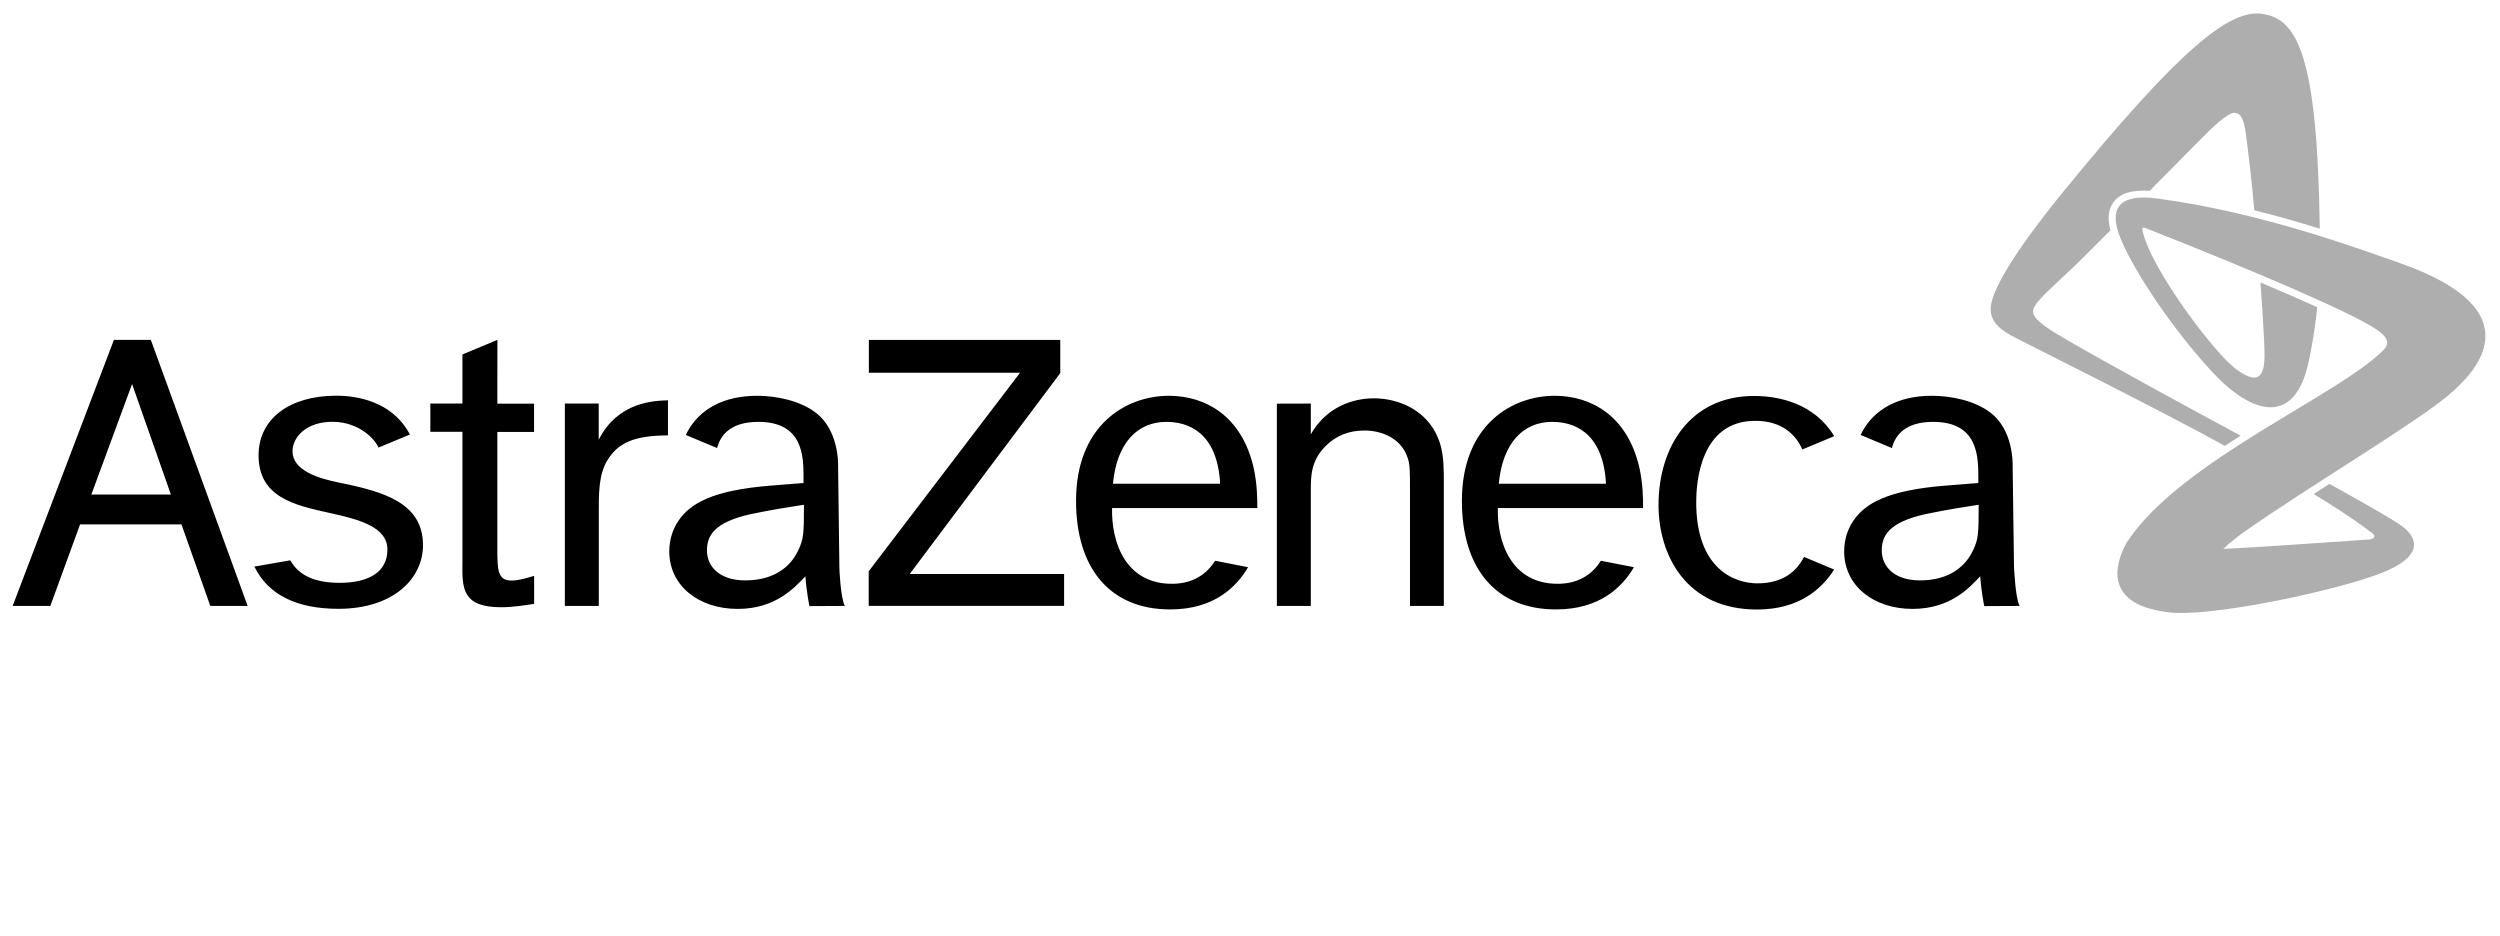 <?xml version="1.0" encoding="utf-8"?>
<!-- Generator: Adobe Illustrator 24.3.0, SVG Export Plug-In . SVG Version: 6.00 Build 0)  -->
<svg version="1.1" id="Layer_1" xmlns="http://www.w3.org/2000/svg" xmlns:xlink="http://www.w3.org/1999/xlink" x="0px" y="0px"
	 viewBox="0 0 286.58 107.33" style="enable-background:new 0 0 286.58 107.33;" xml:space="preserve">
<style type="text/css">
	.st0{fill:#AEAEAE;}
</style>
<g>
	<path d="M10.47,56.69l4.67-12.67l4.45,12.67C19.59,56.69,10.47,56.69,10.47,56.69z M24.11,69.46h4.28l-11.1-30.5h-4.23L1.45,69.46
		h4.32l3.41-9.35H20.8L24.11,69.46z M44.41,63c0,2.49-2.02,3.81-5.46,3.81c-2.78,0-4.65-0.78-5.68-2.58l-4.11,0.72
		c1.6,3.28,4.93,4.84,9.63,4.84c6.37,0,9.7-3.53,9.7-7.29c0-4.83-4.45-6.14-9.58-7.17c-2.47-0.5-5.38-1.41-5.38-3.61
		c0-1.56,1.52-3.37,4.58-3.37c3.12,0,4.98,2.12,5.27,2.96l3.61-1.5c-1.65-3.16-4.97-4.45-8.44-4.45c-5.36,0-8.91,2.64-8.91,6.84
		c0,4.78,4.09,5.71,8.06,6.58C41.11,59.53,44.41,60.37,44.41,63z M57.02,38.96l-4.01,1.67v5.63h-3.68v3.24h3.68v14.9
		c-0.05,3.03-0.05,5.21,4.45,5.21c1.47,0,3.09-0.29,3.77-0.39v-3.21c-0.78,0.24-1.81,0.54-2.55,0.54c-1.67,0-1.67-1.17-1.67-3.91
		V49.51h4.21v-3.24h-4.21L57.02,38.96L57.02,38.96z M64.75,46.27v23.19h3.89V58.79c0-1.99-0.05-4.34,0.98-6.02
		c1.26-2.06,3.14-2.84,6.95-2.86v-4.02c-1.57,0.05-5.73,0.15-7.94,4.52v-4.15h-3.88V46.27z M99.6,38.97v3.76h17.33L99.58,65.49v3.96
		h22.4V65.8h-17.7l17.26-23.03v-3.8C121.54,38.97,99.6,38.97,99.6,38.97z M146.37,46.27v23.19h3.89V56.3c0-1.72,0-3.48,1.72-5.19
		c1.23-1.22,2.71-1.76,4.43-1.76c2.12,0,4.28,0.98,4.97,3.18c0.25,0.78,0.25,1.46,0.25,3.82v13.11h3.88V55.71
		c0-1.96,0-3.37-0.4-4.75c-1.12-3.82-4.66-5.3-7.62-5.3c-1.37,0-5.06,0.34-7.23,4.13v-3.53L146.37,46.27L146.37,46.27z M206.8,63.84
		c-0.82,1.59-2.34,3.03-5.35,3.03c-2.62,0-7.01-1.65-7.01-9.29c0-2.06,0.37-9.34,6.77-9.34c3.23,0,4.72,1.76,5.4,3.28l3.65-1.52
		c-2.25-3.74-6.3-4.61-9.19-4.61c-7.38,0-10.95,5.94-10.95,12.49c0,5.67,3.09,11.99,11.29,11.99c4.75,0,7.39-2.29,8.84-4.58
		L206.8,63.84z M127.58,55.45h12.29c-0.34-6.06-3.84-7.09-6.17-7.09C130.37,48.36,128.01,50.8,127.58,55.45z M143.07,65.02
		c-1.33,2.26-3.89,4.84-8.93,4.84c-6.85,0-10.79-4.65-10.79-12.45c0-8.7,5.75-12.04,10.64-12.04c4.25,0,8.33,2.35,9.7,8.17
		c0.44,1.96,0.44,3.72,0.44,4.7h-16.65c-0.1,3.87,1.52,8.77,7,8.68c2.23-0.04,3.81-1.05,4.81-2.64L143.07,65.02z M171.81,55.45
		h12.29c-0.34-6.06-3.84-7.09-6.17-7.09C174.6,48.36,172.24,50.8,171.81,55.45z M187.3,65.02c-1.33,2.26-3.89,4.84-8.94,4.84
		c-6.84,0-10.78-4.65-10.78-12.45c0-8.7,5.74-12.04,10.63-12.04c4.26,0,8.33,2.35,9.7,8.17c0.44,1.96,0.44,3.72,0.44,4.7H171.7
		c-0.1,3.87,1.53,8.77,7,8.68c2.23-0.04,3.81-1.05,4.81-2.64L187.3,65.02z M231.51,69.46l-4.05,0.02c0,0-0.35-1.64-0.46-3.42
		c-1.17,1.22-3.35,3.74-7.76,3.74c-4.5,0-7.84-2.68-7.84-6.59c0-1.23,0.34-2.45,1.03-3.48c1.33-1.96,3.78-3.53,10.68-4.07l3.67-0.29
		v-0.59c0-2.4,0-6.42-5.18-6.42c-3.25,0-4.36,1.58-4.73,3l-3.58-1.5c0.05-0.12,0.12-0.25,0.19-0.38c1.38-2.54,4.08-4.11,7.98-4.11
		c2.15,0,4.93,0.54,6.74,1.96c2.58,1.96,2.51,5.81,2.51,5.81l0.16,11.89C230.88,65.04,231.01,68.49,231.51,69.46z M226.19,63.06
		c0.59-1.28,0.63-1.81,0.63-5.2c-1.51,0.24-3.56,0.54-6.07,1.07c-4.3,0.94-5.04,2.55-5.04,4.17c0,1.86,1.47,3.43,4.35,3.43
		C222.77,66.55,225.06,65.47,226.19,63.06z M96.84,69.46l-4.05,0.02c0,0-0.35-1.64-0.46-3.42c-1.18,1.22-3.36,3.74-7.76,3.74
		c-4.51,0-7.85-2.68-7.85-6.59c0-1.23,0.34-2.45,1.03-3.48c1.33-1.96,3.79-3.53,10.69-4.07l3.67-0.29v-0.59c0-2.4,0-6.42-5.17-6.42
		c-3.26,0-4.36,1.58-4.74,3l-3.58-1.5c0.06-0.12,0.12-0.25,0.19-0.38c1.38-2.54,4.08-4.11,7.99-4.11c2.14,0,4.92,0.54,6.74,1.96
		c2.58,1.96,2.53,5.81,2.53,5.81l0.15,11.89C96.2,65.04,96.35,68.49,96.84,69.46z M91.52,63.06c0.59-1.28,0.64-1.81,0.64-5.2
		c-1.52,0.24-3.56,0.54-6.07,1.07c-4.31,0.94-5.05,2.55-5.05,4.17c0,1.86,1.47,3.43,4.36,3.43C88.09,66.55,90.4,65.47,91.52,63.06z"
		/>
	<path class="st0" d="M256.84,49.94c-0.6,0.39-1.21,0.77-1.81,1.17c-6.99-3.88-22-11.36-23.3-12.04c-1.39-0.72-3.82-1.7-3.51-4.01
		c0.43-3.25,6.06-10.35,8.45-13.27c12.95-15.84,18.75-20.72,22.6-20.21c4.1,0.54,6.38,4.78,6.65,24.63
		c-2.29-0.71-4.82-1.44-7.51-2.11c-0.22-2.88-0.76-7.24-0.96-8.74c-0.23-1.7-0.56-2.34-1.24-2.43c-0.78-0.1-2.66,1.71-4.38,3.47
		c-0.78,0.79-2.98,3.02-5.41,5.47c-2.03-0.13-3.38,0.29-4.13,1.28c-0.6,0.8-0.73,1.89-0.37,3.26c-1.31,1.31-2.44,2.44-3.16,3.16
		c-2.7,2.69-5.55,4.92-5.7,6.01c-0.12,0.89,1.25,1.82,3.19,2.98C241,41.38,252.7,47.71,256.84,49.94z M275.01,30.12
		c-4.57-1.59-15.86-5.8-27.77-7.37c-4.1-0.54-5.75,0.92-4.06,4.82c1.66,3.85,5.98,10.31,10.5,15.16c4.52,4.84,9.42,6.15,10.98-1.32
		c0.06-0.27,0.11-0.53,0.16-0.79c0.38-1.92,0.66-3.78,0.8-5.41c-2-0.91-4.25-1.88-6.5-2.83c0.12,1.71,0.33,4.67,0.43,6.94
		c0.01,0.29,0.03,0.57,0.03,0.85c0.14,3.68-1.12,3.67-3.22,2.17c-2.44-1.75-9.92-11.62-10.77-15.98c-0.04-0.29,0.1-0.3,0.25-0.25
		c0.05,0.02,0.11,0.04,0.18,0.07c0.01,0,0.01,0,0.02,0l0,0c1.69,0.66,7.3,2.88,13.01,5.29c2.28,0.96,4.57,1.95,6.62,2.88
		c2.02,0.91,3.83,1.77,5.18,2.49c2.47,1.32,3.42,2.22,2.39,3.27c-5.14,5.21-23.07,12.63-29.26,21.8c0,0-0.03,0.03-0.07,0.09
		c-0.07,0.1-0.14,0.21-0.2,0.33c-0.02,0.03-0.03,0.07-0.05,0.1c-0.31,0.56-0.74,1.54-0.9,2.72c-0.26,2,0.78,3.83,3.66,4.61
		c0.72,0.21,1.54,0.37,2.44,0.46c0.16,0.01,0.33,0.03,0.51,0.03c5.53,0.27,19.88-2.88,24.24-4.82c4.51-2,3.16-4,1.86-5.03
		c-0.98-0.78-6-3.58-8.44-4.93c-0.65,0.42-1.16,0.74-1.81,1.16c4.15,2.53,5.79,3.79,6.76,4.53c0.37,0.29,0.17,0.64-0.38,0.68
		c-0.15,0.01-0.27,0.02-0.44,0.03c-3.94,0.27-11.4,0.8-14.9,0.98c-0.51,0.03-1.09,0.06-1.41,0.07c0.87-0.81,1.84-1.55,2.32-1.89
		c7.49-5.27,19.98-12.67,23.65-15.85C283.53,42.85,290.92,35.68,275.01,30.12z"/>
</g>
</svg>
